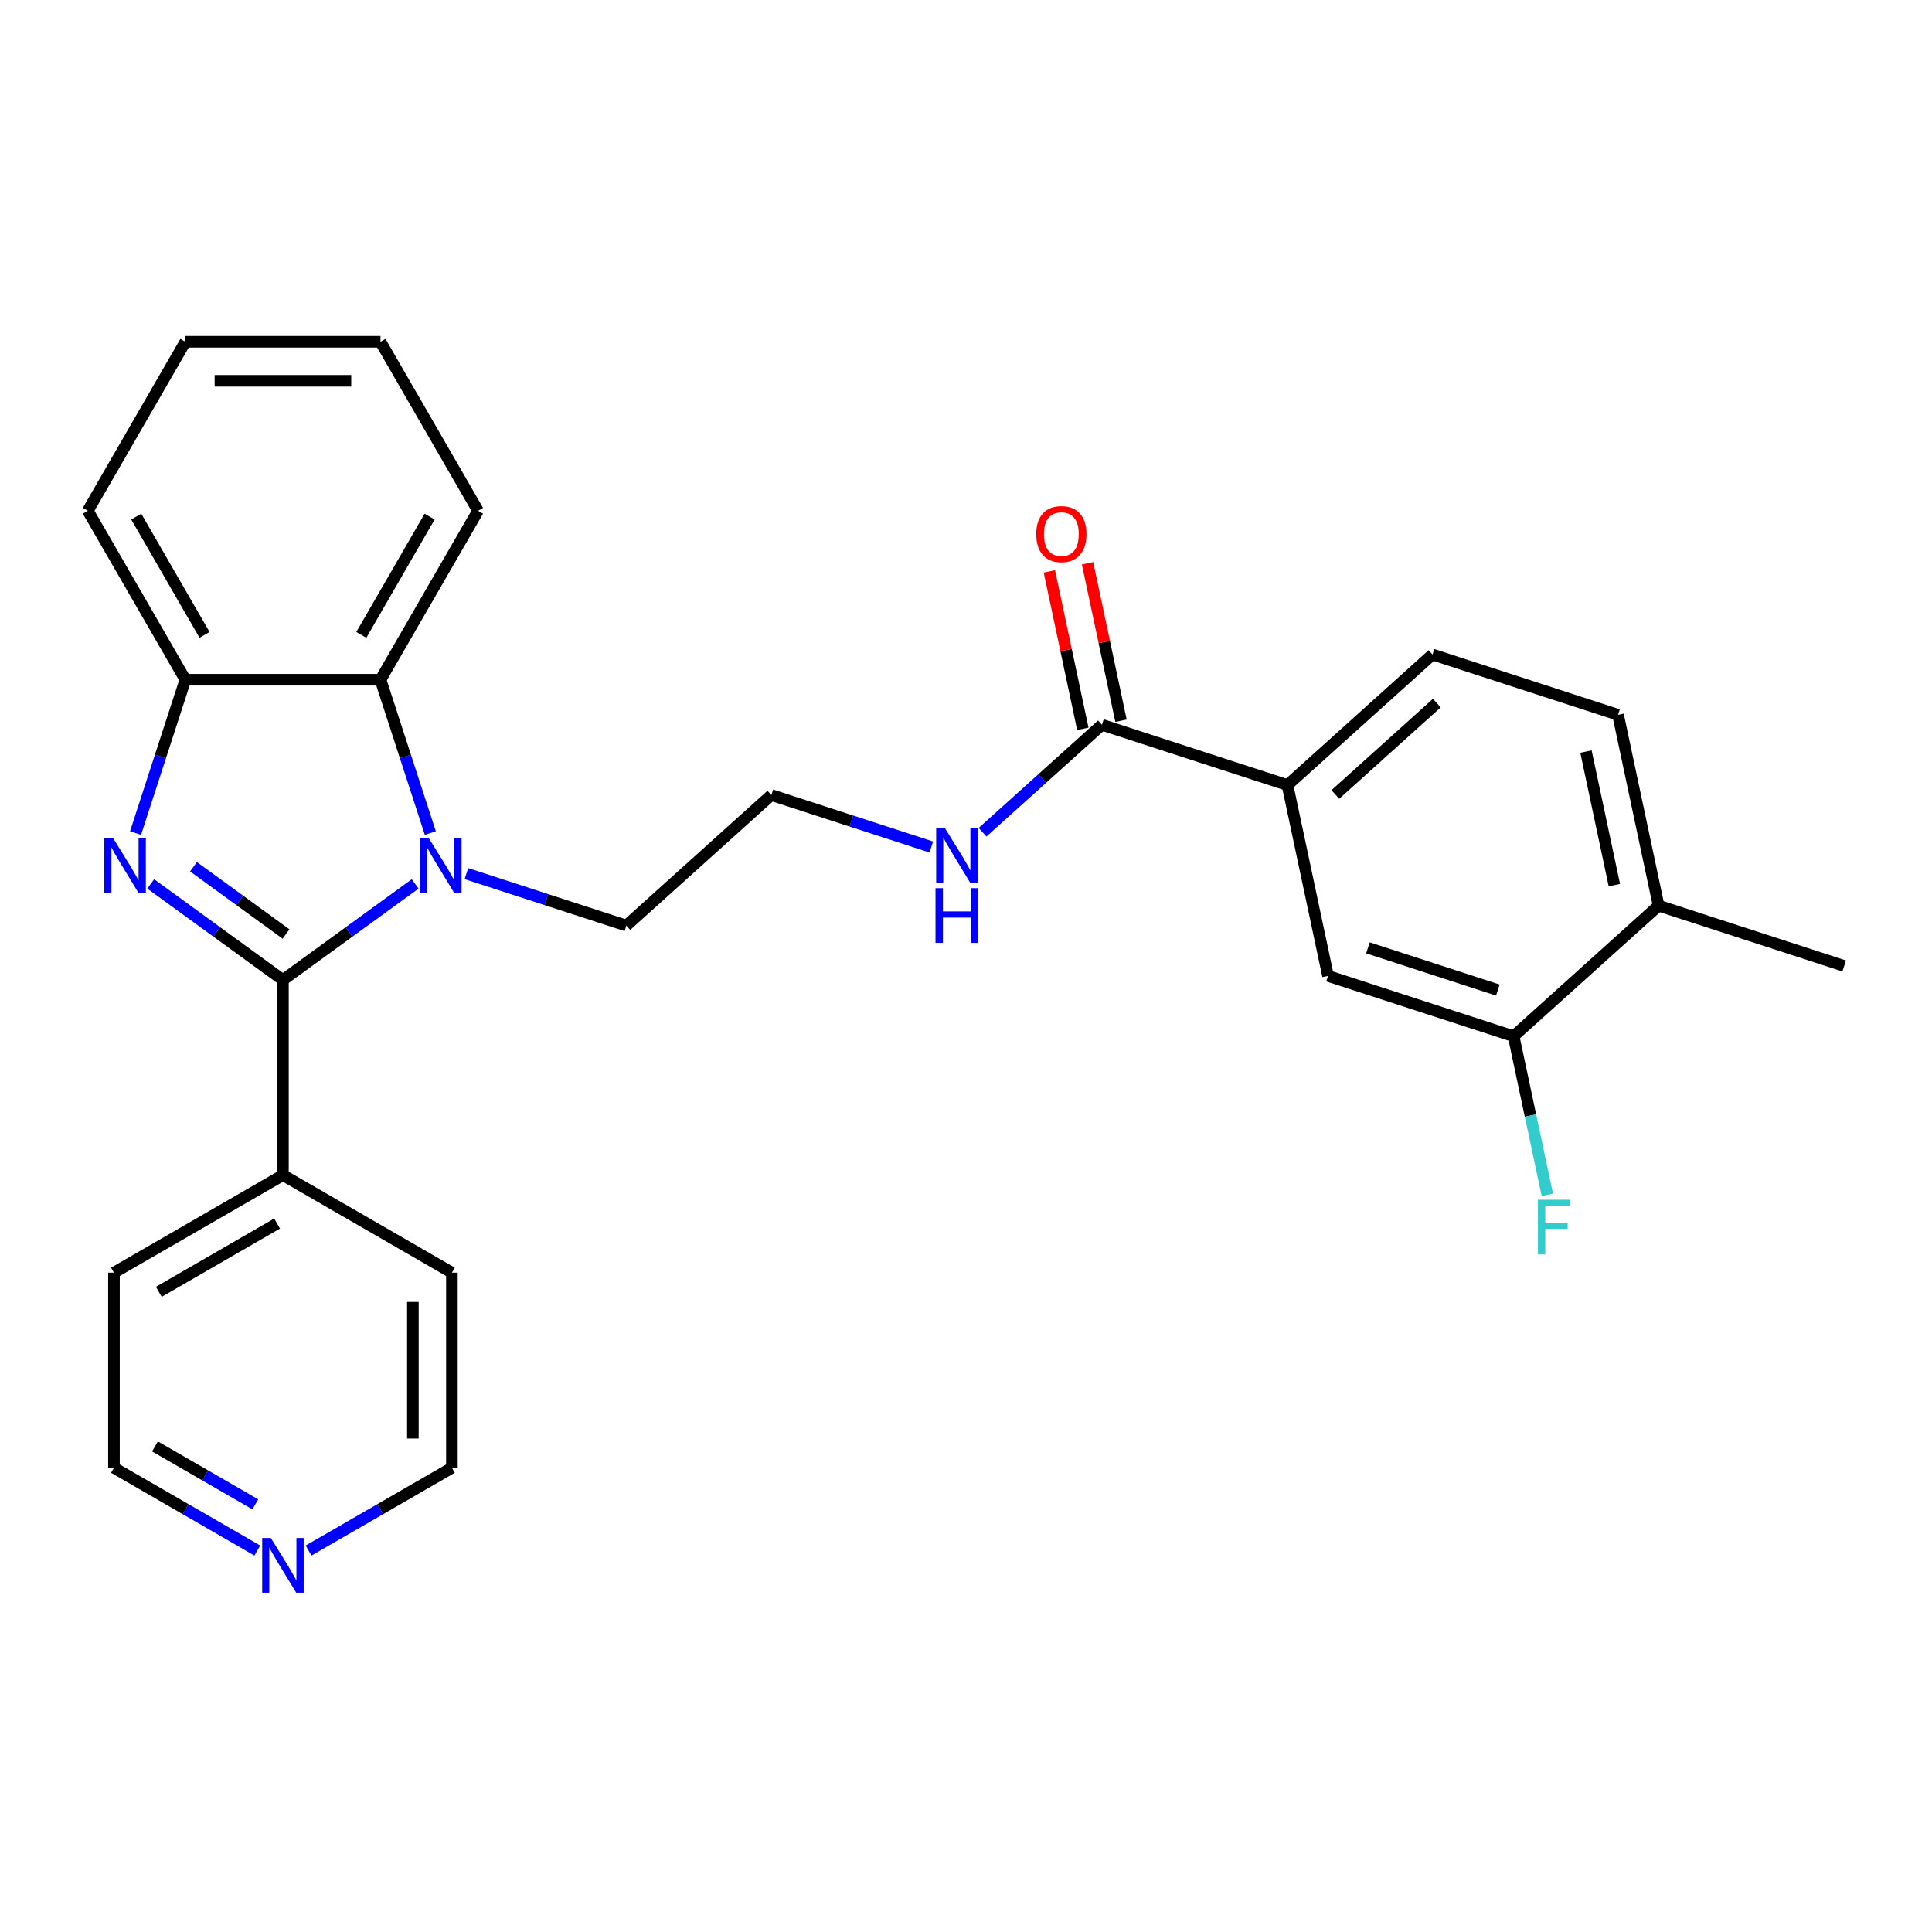 <?xml version='1.0' encoding='iso-8859-1'?>
<svg version='1.1' baseProfile='full'
              xmlns='http://www.w3.org/2000/svg'
                      xmlns:rdkit='http://www.rdkit.org/xml'
                      xmlns:xlink='http://www.w3.org/1999/xlink'
                  xml:space='preserve'
width='1000px' height='1000px' viewBox='0 0 1000 1000'>
<!-- END OF HEADER -->
<rect style='opacity:1.0;fill:#FFFFFF;stroke:none' width='1000' height='1000' x='0' y='0'> </rect>
<path class='bond-0' d='M 146.446,507.243 L 112.227,482.381' style='fill:none;fill-rule:evenodd;stroke:#000000;stroke-width:6px;stroke-linecap:butt;stroke-linejoin:miter;stroke-opacity:1' />
<path class='bond-0' d='M 112.227,482.381 L 78.007,457.519' style='fill:none;fill-rule:evenodd;stroke:#0000FF;stroke-width:6px;stroke-linecap:butt;stroke-linejoin:miter;stroke-opacity:1' />
<path class='bond-0' d='M 148.053,483.443 L 124.099,466.04' style='fill:none;fill-rule:evenodd;stroke:#000000;stroke-width:6px;stroke-linecap:butt;stroke-linejoin:miter;stroke-opacity:1' />
<path class='bond-0' d='M 124.099,466.04 L 100.145,448.636' style='fill:none;fill-rule:evenodd;stroke:#0000FF;stroke-width:6px;stroke-linecap:butt;stroke-linejoin:miter;stroke-opacity:1' />
<path class='bond-1' d='M 146.446,507.243 L 180.666,482.381' style='fill:none;fill-rule:evenodd;stroke:#000000;stroke-width:6px;stroke-linecap:butt;stroke-linejoin:miter;stroke-opacity:1' />
<path class='bond-1' d='M 180.666,482.381 L 214.885,457.519' style='fill:none;fill-rule:evenodd;stroke:#0000FF;stroke-width:6px;stroke-linecap:butt;stroke-linejoin:miter;stroke-opacity:1' />
<path class='bond-8' d='M 146.446,507.243 L 146.446,608.234' style='fill:none;fill-rule:evenodd;stroke:#000000;stroke-width:6px;stroke-linecap:butt;stroke-linejoin:miter;stroke-opacity:1' />
<path class='bond-3' d='M 70.163,431.196 L 83.057,391.514' style='fill:none;fill-rule:evenodd;stroke:#0000FF;stroke-width:6px;stroke-linecap:butt;stroke-linejoin:miter;stroke-opacity:1' />
<path class='bond-3' d='M 83.057,391.514 L 95.95,351.832' style='fill:none;fill-rule:evenodd;stroke:#000000;stroke-width:6px;stroke-linecap:butt;stroke-linejoin:miter;stroke-opacity:1' />
<path class='bond-2' d='M 222.729,431.196 L 209.835,391.514' style='fill:none;fill-rule:evenodd;stroke:#0000FF;stroke-width:6px;stroke-linecap:butt;stroke-linejoin:miter;stroke-opacity:1' />
<path class='bond-2' d='M 209.835,391.514 L 196.942,351.832' style='fill:none;fill-rule:evenodd;stroke:#000000;stroke-width:6px;stroke-linecap:butt;stroke-linejoin:miter;stroke-opacity:1' />
<path class='bond-15' d='M 241.415,452.191 L 282.807,465.64' style='fill:none;fill-rule:evenodd;stroke:#0000FF;stroke-width:6px;stroke-linecap:butt;stroke-linejoin:miter;stroke-opacity:1' />
<path class='bond-15' d='M 282.807,465.64 L 324.199,479.089' style='fill:none;fill-rule:evenodd;stroke:#000000;stroke-width:6px;stroke-linecap:butt;stroke-linejoin:miter;stroke-opacity:1' />
<path class='bond-18' d='M 196.942,351.832 L 247.438,264.371' style='fill:none;fill-rule:evenodd;stroke:#000000;stroke-width:6px;stroke-linecap:butt;stroke-linejoin:miter;stroke-opacity:1' />
<path class='bond-18' d='M 187.024,328.614 L 222.371,267.391' style='fill:none;fill-rule:evenodd;stroke:#000000;stroke-width:6px;stroke-linecap:butt;stroke-linejoin:miter;stroke-opacity:1' />
<path class='bond-27' d='M 196.942,351.832 L 95.95,351.832' style='fill:none;fill-rule:evenodd;stroke:#000000;stroke-width:6px;stroke-linecap:butt;stroke-linejoin:miter;stroke-opacity:1' />
<path class='bond-19' d='M 95.95,351.832 L 45.455,264.371' style='fill:none;fill-rule:evenodd;stroke:#000000;stroke-width:6px;stroke-linecap:butt;stroke-linejoin:miter;stroke-opacity:1' />
<path class='bond-19' d='M 105.868,328.614 L 70.521,267.391' style='fill:none;fill-rule:evenodd;stroke:#000000;stroke-width:6px;stroke-linecap:butt;stroke-linejoin:miter;stroke-opacity:1' />
<path class='bond-4' d='M 570.35,375.144 L 539.457,402.961' style='fill:none;fill-rule:evenodd;stroke:#000000;stroke-width:6px;stroke-linecap:butt;stroke-linejoin:miter;stroke-opacity:1' />
<path class='bond-4' d='M 539.457,402.961 L 508.564,430.777' style='fill:none;fill-rule:evenodd;stroke:#0000FF;stroke-width:6px;stroke-linecap:butt;stroke-linejoin:miter;stroke-opacity:1' />
<path class='bond-5' d='M 570.35,375.144 L 666.399,406.352' style='fill:none;fill-rule:evenodd;stroke:#000000;stroke-width:6px;stroke-linecap:butt;stroke-linejoin:miter;stroke-opacity:1' />
<path class='bond-10' d='M 580.229,373.045 L 571.567,332.295' style='fill:none;fill-rule:evenodd;stroke:#000000;stroke-width:6px;stroke-linecap:butt;stroke-linejoin:miter;stroke-opacity:1' />
<path class='bond-10' d='M 571.567,332.295 L 562.906,291.545' style='fill:none;fill-rule:evenodd;stroke:#FF0000;stroke-width:6px;stroke-linecap:butt;stroke-linejoin:miter;stroke-opacity:1' />
<path class='bond-10' d='M 560.472,377.244 L 551.81,336.494' style='fill:none;fill-rule:evenodd;stroke:#000000;stroke-width:6px;stroke-linecap:butt;stroke-linejoin:miter;stroke-opacity:1' />
<path class='bond-10' d='M 551.81,336.494 L 543.149,295.744' style='fill:none;fill-rule:evenodd;stroke:#FF0000;stroke-width:6px;stroke-linecap:butt;stroke-linejoin:miter;stroke-opacity:1' />
<path class='bond-7' d='M 666.399,406.352 L 687.397,505.137' style='fill:none;fill-rule:evenodd;stroke:#000000;stroke-width:6px;stroke-linecap:butt;stroke-linejoin:miter;stroke-opacity:1' />
<path class='bond-12' d='M 666.399,406.352 L 741.451,338.776' style='fill:none;fill-rule:evenodd;stroke:#000000;stroke-width:6px;stroke-linecap:butt;stroke-linejoin:miter;stroke-opacity:1' />
<path class='bond-12' d='M 691.172,411.226 L 743.708,363.923' style='fill:none;fill-rule:evenodd;stroke:#000000;stroke-width:6px;stroke-linecap:butt;stroke-linejoin:miter;stroke-opacity:1' />
<path class='bond-6' d='M 783.445,536.345 L 687.397,505.137' style='fill:none;fill-rule:evenodd;stroke:#000000;stroke-width:6px;stroke-linecap:butt;stroke-linejoin:miter;stroke-opacity:1' />
<path class='bond-6' d='M 775.28,512.454 L 708.045,490.609' style='fill:none;fill-rule:evenodd;stroke:#000000;stroke-width:6px;stroke-linecap:butt;stroke-linejoin:miter;stroke-opacity:1' />
<path class='bond-16' d='M 783.445,536.345 L 792.171,577.395' style='fill:none;fill-rule:evenodd;stroke:#000000;stroke-width:6px;stroke-linecap:butt;stroke-linejoin:miter;stroke-opacity:1' />
<path class='bond-16' d='M 792.171,577.395 L 800.896,618.445' style='fill:none;fill-rule:evenodd;stroke:#33CCCC;stroke-width:6px;stroke-linecap:butt;stroke-linejoin:miter;stroke-opacity:1' />
<path class='bond-30' d='M 783.445,536.345 L 858.497,468.769' style='fill:none;fill-rule:evenodd;stroke:#000000;stroke-width:6px;stroke-linecap:butt;stroke-linejoin:miter;stroke-opacity:1' />
<path class='bond-22' d='M 146.446,608.234 L 233.907,658.73' style='fill:none;fill-rule:evenodd;stroke:#000000;stroke-width:6px;stroke-linecap:butt;stroke-linejoin:miter;stroke-opacity:1' />
<path class='bond-23' d='M 146.446,608.234 L 58.985,658.73' style='fill:none;fill-rule:evenodd;stroke:#000000;stroke-width:6px;stroke-linecap:butt;stroke-linejoin:miter;stroke-opacity:1' />
<path class='bond-23' d='M 143.426,633.301 L 82.203,668.648' style='fill:none;fill-rule:evenodd;stroke:#000000;stroke-width:6px;stroke-linecap:butt;stroke-linejoin:miter;stroke-opacity:1' />
<path class='bond-9' d='M 858.497,468.769 L 837.499,369.984' style='fill:none;fill-rule:evenodd;stroke:#000000;stroke-width:6px;stroke-linecap:butt;stroke-linejoin:miter;stroke-opacity:1' />
<path class='bond-9' d='M 835.59,458.15 L 820.892,389.001' style='fill:none;fill-rule:evenodd;stroke:#000000;stroke-width:6px;stroke-linecap:butt;stroke-linejoin:miter;stroke-opacity:1' />
<path class='bond-24' d='M 858.497,468.769 L 954.545,499.977' style='fill:none;fill-rule:evenodd;stroke:#000000;stroke-width:6px;stroke-linecap:butt;stroke-linejoin:miter;stroke-opacity:1' />
<path class='bond-11' d='M 133.181,802.559 L 96.083,781.14' style='fill:none;fill-rule:evenodd;stroke:#0000FF;stroke-width:6px;stroke-linecap:butt;stroke-linejoin:miter;stroke-opacity:1' />
<path class='bond-11' d='M 96.083,781.14 L 58.985,759.722' style='fill:none;fill-rule:evenodd;stroke:#000000;stroke-width:6px;stroke-linecap:butt;stroke-linejoin:miter;stroke-opacity:1' />
<path class='bond-11' d='M 132.151,778.641 L 106.182,763.648' style='fill:none;fill-rule:evenodd;stroke:#0000FF;stroke-width:6px;stroke-linecap:butt;stroke-linejoin:miter;stroke-opacity:1' />
<path class='bond-11' d='M 106.182,763.648 L 80.213,748.655' style='fill:none;fill-rule:evenodd;stroke:#000000;stroke-width:6px;stroke-linecap:butt;stroke-linejoin:miter;stroke-opacity:1' />
<path class='bond-28' d='M 159.711,802.559 L 196.809,781.14' style='fill:none;fill-rule:evenodd;stroke:#0000FF;stroke-width:6px;stroke-linecap:butt;stroke-linejoin:miter;stroke-opacity:1' />
<path class='bond-28' d='M 196.809,781.14 L 233.907,759.722' style='fill:none;fill-rule:evenodd;stroke:#000000;stroke-width:6px;stroke-linecap:butt;stroke-linejoin:miter;stroke-opacity:1' />
<path class='bond-14' d='M 741.451,338.776 L 837.499,369.984' style='fill:none;fill-rule:evenodd;stroke:#000000;stroke-width:6px;stroke-linecap:butt;stroke-linejoin:miter;stroke-opacity:1' />
<path class='bond-13' d='M 482.034,438.411 L 440.642,424.962' style='fill:none;fill-rule:evenodd;stroke:#0000FF;stroke-width:6px;stroke-linecap:butt;stroke-linejoin:miter;stroke-opacity:1' />
<path class='bond-13' d='M 440.642,424.962 L 399.25,411.513' style='fill:none;fill-rule:evenodd;stroke:#000000;stroke-width:6px;stroke-linecap:butt;stroke-linejoin:miter;stroke-opacity:1' />
<path class='bond-17' d='M 324.199,479.089 L 399.25,411.513' style='fill:none;fill-rule:evenodd;stroke:#000000;stroke-width:6px;stroke-linecap:butt;stroke-linejoin:miter;stroke-opacity:1' />
<path class='bond-25' d='M 247.438,264.371 L 196.942,176.91' style='fill:none;fill-rule:evenodd;stroke:#000000;stroke-width:6px;stroke-linecap:butt;stroke-linejoin:miter;stroke-opacity:1' />
<path class='bond-26' d='M 45.455,264.371 L 95.95,176.91' style='fill:none;fill-rule:evenodd;stroke:#000000;stroke-width:6px;stroke-linecap:butt;stroke-linejoin:miter;stroke-opacity:1' />
<path class='bond-20' d='M 233.907,759.722 L 233.907,658.73' style='fill:none;fill-rule:evenodd;stroke:#000000;stroke-width:6px;stroke-linecap:butt;stroke-linejoin:miter;stroke-opacity:1' />
<path class='bond-20' d='M 213.709,744.573 L 213.709,673.879' style='fill:none;fill-rule:evenodd;stroke:#000000;stroke-width:6px;stroke-linecap:butt;stroke-linejoin:miter;stroke-opacity:1' />
<path class='bond-21' d='M 58.985,759.722 L 58.985,658.73' style='fill:none;fill-rule:evenodd;stroke:#000000;stroke-width:6px;stroke-linecap:butt;stroke-linejoin:miter;stroke-opacity:1' />
<path class='bond-29' d='M 196.942,176.91 L 95.95,176.91' style='fill:none;fill-rule:evenodd;stroke:#000000;stroke-width:6px;stroke-linecap:butt;stroke-linejoin:miter;stroke-opacity:1' />
<path class='bond-29' d='M 181.793,197.108 L 111.099,197.108' style='fill:none;fill-rule:evenodd;stroke:#000000;stroke-width:6px;stroke-linecap:butt;stroke-linejoin:miter;stroke-opacity:1' />
<path  class='atom-1' d='M 58.482 433.721
L 67.762 448.721
Q 68.682 450.201, 70.162 452.881
Q 71.642 455.561, 71.722 455.721
L 71.722 433.721
L 75.482 433.721
L 75.482 462.041
L 71.602 462.041
L 61.642 445.641
Q 60.482 443.721, 59.242 441.521
Q 58.042 439.321, 57.682 438.641
L 57.682 462.041
L 54.002 462.041
L 54.002 433.721
L 58.482 433.721
' fill='#0000FF'/>
<path  class='atom-2' d='M 221.89 433.721
L 231.17 448.721
Q 232.09 450.201, 233.57 452.881
Q 235.05 455.561, 235.13 455.721
L 235.13 433.721
L 238.89 433.721
L 238.89 462.041
L 235.01 462.041
L 225.05 445.641
Q 223.89 443.721, 222.65 441.521
Q 221.45 439.321, 221.09 438.641
L 221.09 462.041
L 217.41 462.041
L 217.41 433.721
L 221.89 433.721
' fill='#0000FF'/>
<path  class='atom-11' d='M 536.353 276.44
Q 536.353 269.64, 539.713 265.84
Q 543.073 262.04, 549.353 262.04
Q 555.633 262.04, 558.993 265.84
Q 562.353 269.64, 562.353 276.44
Q 562.353 283.32, 558.953 287.24
Q 555.553 291.12, 549.353 291.12
Q 543.113 291.12, 539.713 287.24
Q 536.353 283.36, 536.353 276.44
M 549.353 287.92
Q 553.673 287.92, 555.993 285.04
Q 558.353 282.12, 558.353 276.44
Q 558.353 270.88, 555.993 268.08
Q 553.673 265.24, 549.353 265.24
Q 545.033 265.24, 542.673 268.04
Q 540.353 270.84, 540.353 276.44
Q 540.353 282.16, 542.673 285.04
Q 545.033 287.92, 549.353 287.92
' fill='#FF0000'/>
<path  class='atom-12' d='M 140.186 796.057
L 149.466 811.057
Q 150.386 812.537, 151.866 815.217
Q 153.346 817.897, 153.426 818.057
L 153.426 796.057
L 157.186 796.057
L 157.186 824.377
L 153.306 824.377
L 143.346 807.977
Q 142.186 806.057, 140.946 803.857
Q 139.746 801.657, 139.386 800.977
L 139.386 824.377
L 135.706 824.377
L 135.706 796.057
L 140.186 796.057
' fill='#0000FF'/>
<path  class='atom-14' d='M 489.039 428.561
L 498.319 443.561
Q 499.239 445.041, 500.719 447.721
Q 502.199 450.401, 502.279 450.561
L 502.279 428.561
L 506.039 428.561
L 506.039 456.881
L 502.159 456.881
L 492.199 440.481
Q 491.039 438.561, 489.799 436.361
Q 488.599 434.161, 488.239 433.481
L 488.239 456.881
L 484.559 456.881
L 484.559 428.561
L 489.039 428.561
' fill='#0000FF'/>
<path  class='atom-14' d='M 484.219 459.713
L 488.059 459.713
L 488.059 471.753
L 502.539 471.753
L 502.539 459.713
L 506.379 459.713
L 506.379 488.033
L 502.539 488.033
L 502.539 474.953
L 488.059 474.953
L 488.059 488.033
L 484.219 488.033
L 484.219 459.713
' fill='#0000FF'/>
<path  class='atom-17' d='M 796.023 620.97
L 812.863 620.97
L 812.863 624.21
L 799.823 624.21
L 799.823 632.81
L 811.423 632.81
L 811.423 636.09
L 799.823 636.09
L 799.823 649.29
L 796.023 649.29
L 796.023 620.97
' fill='#33CCCC'/>
</svg>
